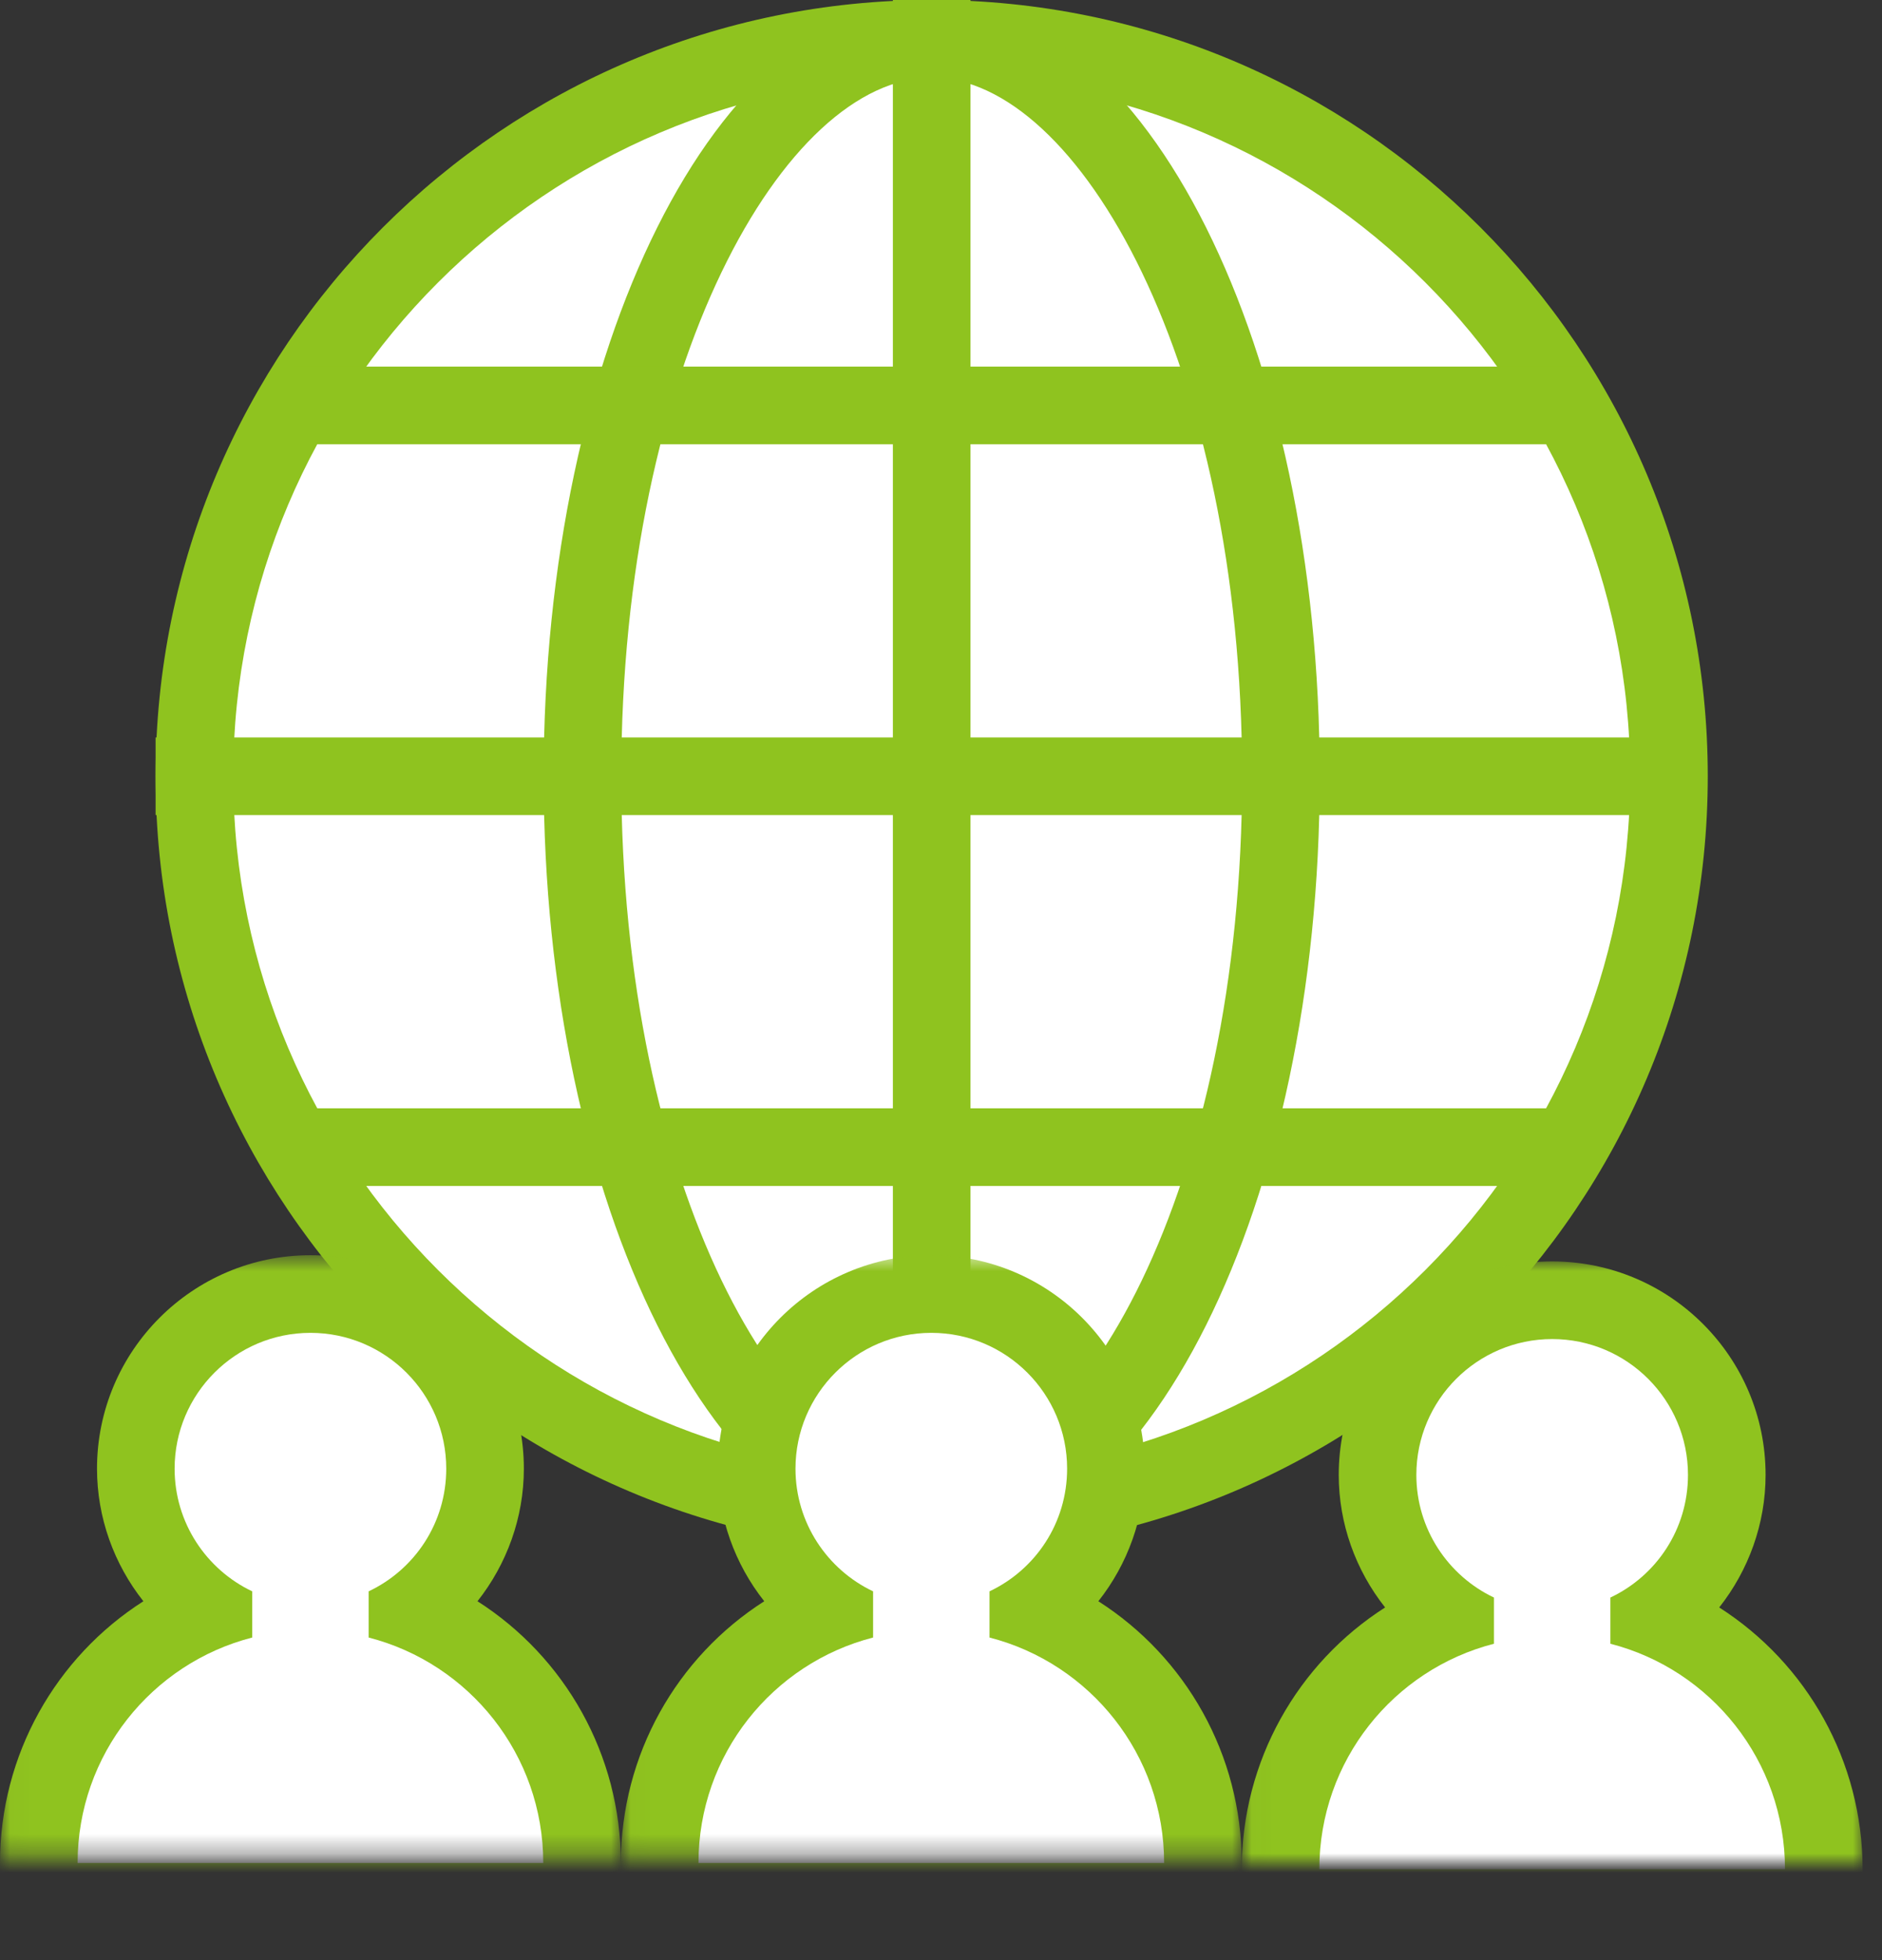 <svg width="97" height="101" viewBox="0 0 97 101" fill="none" xmlns="http://www.w3.org/2000/svg"><rect x="0" y="0" width="97" height="101" fill="#333333" stroke="none"/><path d="M48.02 78C69.007 78 86.02 60.987 86.02 40C86.02 19.013 69.007 2 48.02 2C27.033 2 10.02 19.013 10.02 40C10.02 60.987 27.033 78 48.02 78Z" fill="white"/><path d="M48.02 4C67.87 4 84.02 20.15 84.02 40C84.02 59.85 67.87 76 48.02 76C28.17 76 12.02 59.85 12.02 40C12.02 20.15 28.17 4 48.02 4ZM48.02 0C25.93 0 8.02 17.91 8.02 40C8.02 62.09 25.93 80 48.02 80C70.11 80 88.02 62.09 88.02 40C88.02 17.91 70.11 0 48.02 0Z" fill="#8FC31F"/><path d="M48.02 78C57.961 78 66.02 60.987 66.02 40C66.02 19.013 57.961 2 48.02 2C38.079 2 30.02 19.013 30.02 40C30.02 60.987 38.079 78 48.02 78Z" fill="white"/><path d="M48.02 4C55.59 4 64.02 18.78 64.02 40C64.02 61.22 55.59 76 48.02 76C40.45 76 32.02 61.22 32.02 40C32.02 18.78 40.45 4 48.02 4ZM48.02 0C36.97 0 28.02 17.91 28.02 40C28.02 62.09 36.97 80 48.02 80C59.07 80 68.02 62.09 68.02 40C68.02 17.91 59.06 0 48.02 0Z" fill="#8FC31F"/><path d="M15.13 20.89H81.79" stroke="#8FC31F" stroke-width="4" stroke-miterlimit="10"/><path d="M8.02 40H86.24" stroke="#8FC31F" stroke-width="4" stroke-miterlimit="10"/><path d="M48.02 0V78.22" stroke="#8FC31F" stroke-width="4" stroke-miterlimit="10"/><path d="M15.13 59.11H81.79" stroke="#8FC31F" stroke-width="4" stroke-miterlimit="10"/><mask id="mask0_494_2112" style="mask-type:luminance" maskUnits="userSpaceOnUse" x="64" y="65" width="33" height="31"><path d="M96.02 65H64.02V96H96.02V65Z" fill="white"/></mask><g mask="url(#mask0_494_2112)"><path d="M66 98.32V96.32C66 90.54 69.53 85.43 74.78 83.33C72.45 81.66 71 78.93 71 76.01C71 71.05 75.04 67.01 80 67.01C84.96 67.01 89 71.05 89 76.01C89 78.94 87.56 81.67 85.22 83.34C90.47 85.44 94 90.55 94 96.33V98.33H66V98.32Z" fill="white"/><path d="M80 69C83.87 69 87 72.14 87 76C87 78.8 85.37 81.2 83 82.32V84.7C88.18 86.03 92 90.73 92 96.32H68C68 90.73 71.82 86.03 77 84.7V82.32C74.64 81.2 73 78.79 73 76C73 72.14 76.14 69 80 69ZM80 65C73.93 65 69 69.93 69 76C69 78.51 69.87 80.91 71.39 82.83C66.88 85.71 64 90.74 64 96.32V100.32H96V96.32C96 90.74 93.12 85.71 88.61 82.83C90.12 80.92 91 78.52 91 76C91 69.93 86.07 65 80 65Z" fill="#8FC31F"/></g><mask id="mask1_494_2112" style="mask-type:luminance" maskUnits="userSpaceOnUse" x="0" y="64" width="33" height="32"><path d="M32.02 64.68H0.02V95.68H32.02V64.68Z" fill="white"/></mask><g mask="url(#mask1_494_2112)"><path d="M2 98V96C2 90.22 5.53 85.11 10.78 83.01C8.45 81.34 7 78.61 7 75.69C7 70.73 11.04 66.69 16 66.69C20.96 66.69 25 70.73 25 75.69C25 78.62 23.56 81.35 21.22 83.02C26.47 85.12 30 90.23 30 96.01V98.01H2V98Z" fill="white"/><path d="M16 68.68C19.87 68.68 23 71.82 23 75.68C23 78.48 21.37 80.88 19 82V84.38C24.18 85.71 28 90.41 28 96H4C4 90.41 7.82 85.71 13 84.38V82C10.64 80.88 9 78.47 9 75.68C9 71.82 12.14 68.68 16 68.68ZM16 64.68C9.93 64.68 5 69.61 5 75.68C5 78.19 5.87 80.59 7.39 82.51C2.88 85.39 0 90.42 0 96V100H32V96C32 90.42 29.12 85.39 24.61 82.51C26.12 80.6 27 78.2 27 75.68C27 69.61 22.07 64.68 16 64.68Z" fill="#8FC31F"/></g><mask id="mask2_494_2112" style="mask-type:luminance" maskUnits="userSpaceOnUse" x="32" y="64" width="33" height="32"><path d="M64.02 64.68H32.02V95.68H64.02V64.68Z" fill="white"/></mask><g mask="url(#mask2_494_2112)"><path d="M34 98V96C34 90.22 37.53 85.11 42.78 83.01C40.45 81.34 39 78.61 39 75.69C39 70.73 43.04 66.69 48 66.69C52.96 66.69 57 70.73 57 75.69C57 78.62 55.56 81.35 53.22 83.02C58.47 85.12 62 90.23 62 96.01V98.01H34V98Z" fill="white"/><path d="M48 68.68C51.87 68.68 55 71.82 55 75.68C55 78.48 53.37 80.88 51 82V84.38C56.18 85.71 60 90.41 60 96H36C36 90.41 39.82 85.71 45 84.38V82C42.64 80.88 41 78.47 41 75.68C41 71.82 44.14 68.68 48 68.68ZM48 64.68C41.93 64.68 37 69.61 37 75.68C37 78.19 37.87 80.59 39.39 82.51C34.88 85.39 32 90.42 32 96V100H64V96C64 90.42 61.12 85.39 56.61 82.51C58.12 80.6 59 78.2 59 75.68C59 69.61 54.07 64.68 48 64.68Z" fill="#8FC31F"/></g></svg>